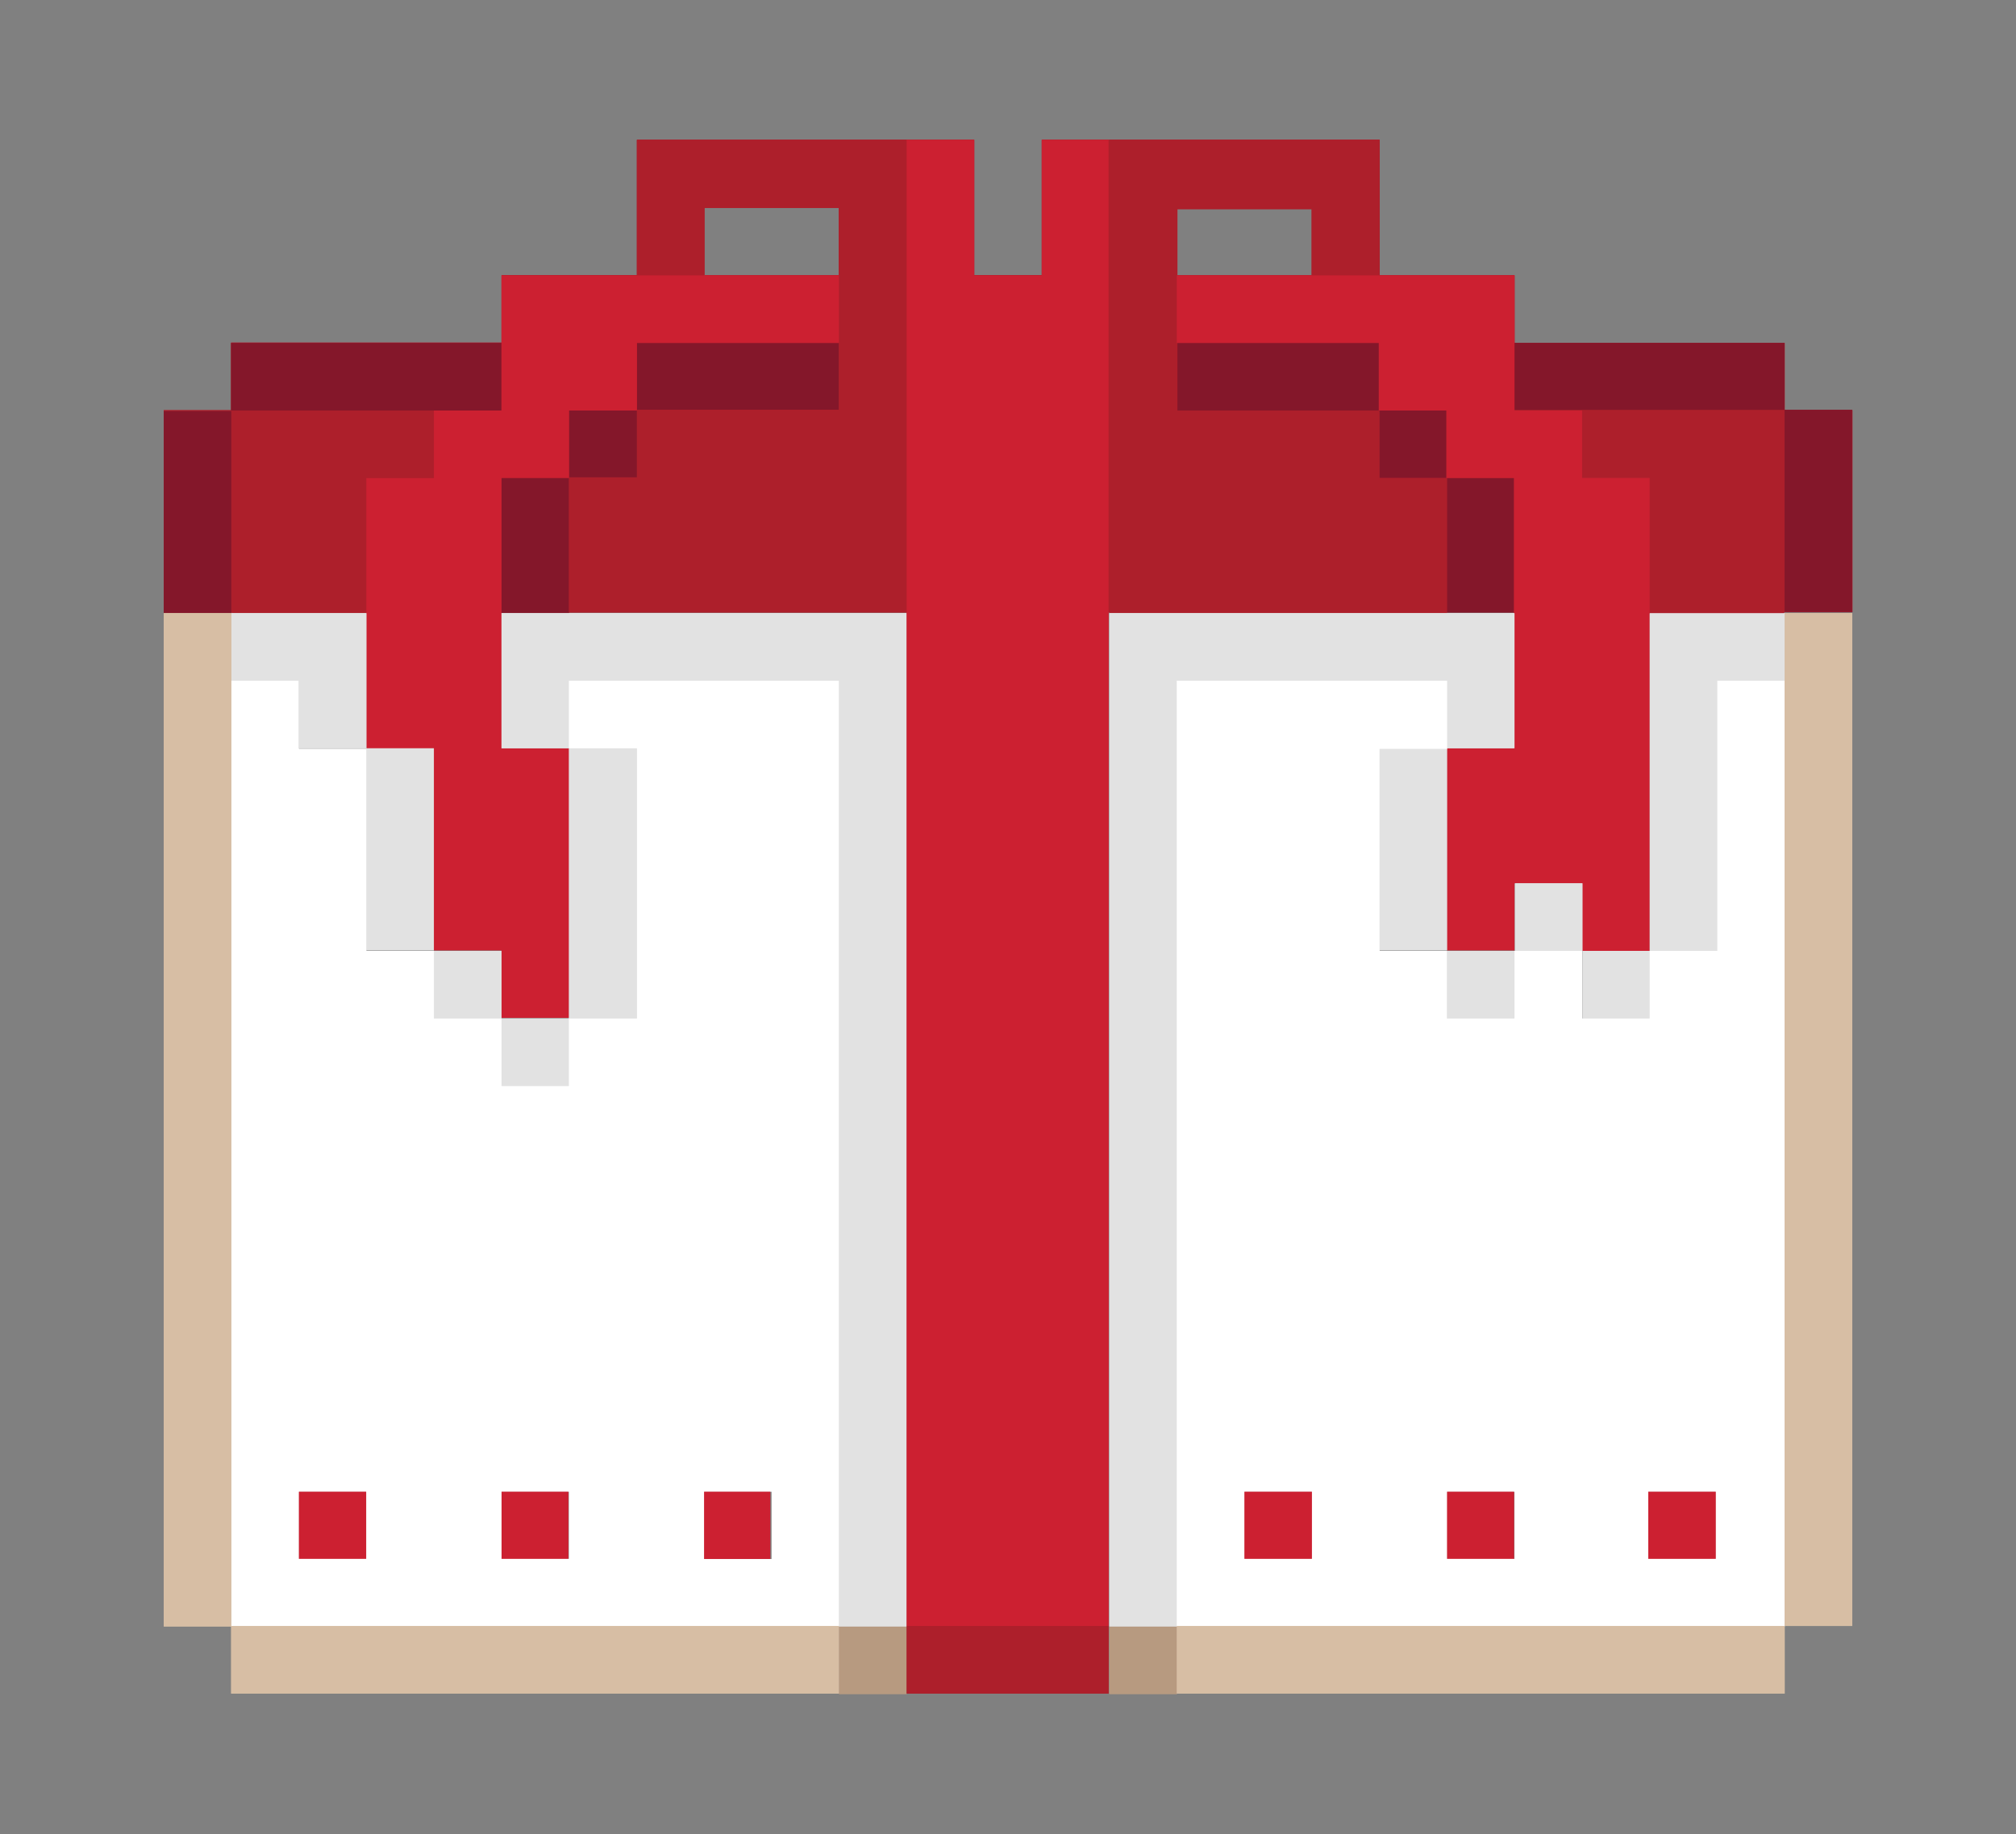 <svg id="Layer_1" data-name="Layer 1" xmlns="http://www.w3.org/2000/svg" viewBox="0 0 129.77 118.05"><rect x="0" y="0" width="129.77" height="118.05" fill="#808080" stroke="none"/><defs><style>.cls-1{fill:#ad1f2b;}.cls-2{fill:#b79a80;}.cls-3{fill:#84172a;}.cls-4{fill:#cc2031;}.cls-5{fill:#e2e2e2;}.cls-6{fill:#fff;}.cls-7{fill:#d7bea4;}</style></defs><title>ikonice final</title><path class="cls-1" d="M114.88,26.42V22.07H97.49V17.72H88.8V9H67.06v8.7H62.71V9H41v8.7h-8.7v4.35H14.88v4.35H10.54v13h108.7v-13h-4.35ZM54,17.72h-8.7V13.37H54v4.35Zm30.43,0h-8.7V13.37h8.7v4.35Z"/><rect class="cls-2" x="54.01" y="104.68" width="4.35" height="4.35"/><rect class="cls-2" x="71.41" y="104.68" width="4.35" height="4.35"/><path class="cls-3" d="M10.54,39.46h4.35v-13H10.54v13ZM32.28,22.07H14.88v4.35H32.28V22.07Zm0,17.39h4.35v-8.7H32.28v8.7Zm4.35-8.7H41V26.42H36.62v4.35ZM41,26.42H54V22.07H41v4.35Zm34.78-4.35v4.35h13V22.07h-13Zm13,4.35v4.35h4.35V26.42H88.8Zm4.35,13h4.35v-8.7H93.14v8.7Zm4.35-17.39v4.35h17.39V22.07H97.49Zm17.39,4.35v13h4.35v-13h-4.35Z"/><path class="cls-1" d="M58.36,109h13v-4.35h-13V109ZM14.88,39.46h8.7v-8.7h4.35V26.42h-13v13Zm73.91-13h-13v-13h8.7v4.35H88.8V9H71.41V39.46H93.14v-8.7H88.8V26.42Zm13,0v4.35h4.35v8.7h8.7v-13h-13ZM58.36,9H41v8.7h4.35V13.37H54v13H41v4.35H36.62v8.7H58.36V9Z"/><path class="cls-4" d="M19.23,100.33h4.35V96H19.23v4.35Zm13,0h4.35V96H32.28v4.35Zm13,0h4.35V96H45.32v4.35Zm-13-73.91H27.93v4.35H23.58V48.16h4.35v13h4.35v4.35h4.35V48.16H32.28V30.76h4.35V26.42H41V22.07H54V17.72H32.28v8.7ZM80.1,100.33h4.35V96H80.1v4.35Zm13,0h4.35V96H93.14v4.35Zm13-4.35v4.35h4.35V96h-4.35ZM67.06,17.72H62.71V9H58.36v95.65h13V9H67.06v8.7ZM106.19,61.2V30.76h-4.35V26.42H97.49v-8.7H75.75v4.35h13v4.35h4.35v4.35h4.35V48.16H93.14v13h4.35V56.85h4.35V61.2h4.35Z"/><path class="cls-5" d="M27.93,61.2v4.35h4.35V61.2H27.93Zm4.35,8.7h4.35V65.55H32.28v4.35Zm-8.7-21.74v13h4.35v-13H23.58ZM41,65.55V48.16H36.62V65.55H41Zm52.17,0h4.35V61.2H93.14v4.35Zm4.35-8.7V61.2h4.35V56.85H97.49Zm4.35,8.7h4.35V61.2h-4.35v4.35ZM32.28,48.16h4.35V43.81H54v60.87h4.35V39.46H32.28v8.7Zm73.91-8.7V61.2h4.35V43.81h4.35V39.46h-8.7Zm-91.3,0v4.35h4.35v4.35h4.35v-8.7h-8.7Zm82.61,0H71.41v65.22h4.35V43.81H93.14v4.35h4.35v-8.7Zm-8.7,8.7v13h4.35v-13H88.8Z"/><path class="cls-6" d="M110.54,43.81V61.2h-4.35v4.35h-4.35V61.2H97.49v4.35H93.14V61.2H88.8v-13h4.35V43.81H75.75v60.87h39.13V43.81h-4.35ZM84.45,100.33H80.1V96h4.35v4.35Zm13,0H93.14V96h4.35v4.35Zm13,0h-4.35V96h4.35v4.35ZM36.62,48.16H41V65.55H36.62v4.35H32.28V65.55H27.93V61.2H23.58v-13H19.23V43.81H14.88v60.87H54V43.81H36.62v4.35Zm-13,52.17H19.23V96h4.35v4.35Zm13,0H32.28V96h4.35v4.35ZM45.32,96h4.35v4.35H45.32V96Z"/><path class="cls-7" d="M10.54,39.46v65.22h4.35V39.46H10.54ZM14.88,109H54v-4.35H14.88V109Zm60.87,0h39.13v-4.35H75.75V109Zm39.13-69.57v65.22h4.35V39.46h-4.35Z"/><path class="cls-1" d="M114.88,26.42V22.07H97.49V17.72H88.8V9H67.06v8.7H62.71V9H41v8.7h-8.7v4.35H14.88v4.35H10.54v13h108.7v-13h-4.35ZM54,17.72h-8.7V13.37H54v4.35Zm30.43,0h-8.7V13.37h8.7v4.35Z"/><rect class="cls-2" x="54.01" y="104.68" width="4.35" height="4.35"/><rect class="cls-2" x="71.41" y="104.68" width="4.35" height="4.35"/><path class="cls-3" d="M10.54,39.46h4.35v-13H10.54v13ZM32.28,22.07H14.88v4.35H32.28V22.07Zm0,17.39h4.35v-8.7H32.28v8.7Zm4.35-8.7H41V26.42H36.62v4.35ZM41,26.42H54V22.07H41v4.35Zm34.78-4.35v4.35h13V22.07h-13Zm13,4.35v4.35h4.35V26.42H88.8Zm4.35,13h4.35v-8.7H93.14v8.7Zm4.35-17.39v4.35h17.39V22.07H97.49Zm17.39,4.35v13h4.35v-13h-4.35Z"/><path class="cls-1" d="M58.36,109h13v-4.35h-13V109ZM14.88,39.46h8.7v-8.7h4.35V26.42h-13v13Zm73.91-13h-13v-13h8.7v4.35H88.8V9H71.41V39.46H93.14v-8.7H88.8V26.42Zm13,0v4.35h4.35v8.7h8.7v-13h-13ZM58.36,9H41v8.7h4.35V13.37H54v13H41v4.35H36.62v8.7H58.36V9Z"/><path class="cls-4" d="M19.23,100.33h4.35V96H19.23v4.35Zm13,0h4.35V96H32.28v4.35Zm13,0h4.35V96H45.32v4.35Zm-13-73.91H27.93v4.35H23.58V48.16h4.35v13h4.35v4.35h4.35V48.16H32.28V30.76h4.35V26.42H41V22.07H54V17.72H32.28v8.7ZM80.1,100.33h4.35V96H80.1v4.35Zm13,0h4.35V96H93.14v4.35Zm13-4.35v4.35h4.35V96h-4.35ZM67.06,17.72H62.71V9H58.36v95.65h13V9H67.06v8.7ZM106.19,61.2V30.76h-4.35V26.42H97.49v-8.7H75.75v4.35h13v4.35h4.35v4.35h4.35V48.16H93.14v13h4.35V56.85h4.35V61.2h4.35Z"/><path class="cls-5" d="M27.93,61.2v4.35h4.35V61.2H27.93Zm4.35,8.7h4.35V65.55H32.28v4.35Zm-8.7-21.74v13h4.35v-13H23.58ZM41,65.55V48.16H36.62V65.55H41Zm52.17,0h4.35V61.2H93.14v4.35Zm4.35-8.7V61.2h4.35V56.85H97.49Zm4.35,8.7h4.35V61.2h-4.35v4.35ZM32.28,48.16h4.35V43.81H54v60.87h4.35V39.46H32.28v8.7Zm73.91-8.7V61.2h4.35V43.81h4.35V39.46h-8.7Zm-91.3,0v4.35h4.35v4.35h4.35v-8.7h-8.7Zm82.61,0H71.41v65.22h4.35V43.81H93.14v4.35h4.35v-8.7Zm-8.7,8.7v13h4.35v-13H88.8Z"/><path class="cls-6" d="M110.54,43.81V61.2h-4.35v4.35h-4.35V61.2H97.49v4.35H93.14V61.2H88.8v-13h4.35V43.81H75.75v60.87h39.13V43.81h-4.35ZM84.45,100.33H80.1V96h4.35v4.35Zm13,0H93.14V96h4.35v4.35Zm13,0h-4.35V96h4.35v4.35ZM36.62,48.16H41V65.55H36.62v4.35H32.28V65.55H27.93V61.2H23.58v-13H19.23V43.81H14.88v60.87H54V43.81H36.62v4.35Zm-13,52.17H19.23V96h4.35v4.35Zm13,0H32.28V96h4.35v4.35ZM45.32,96h4.35v4.35H45.32V96Z"/><path class="cls-7" d="M10.54,39.46v65.22h4.35V39.46H10.54ZM14.88,109H54v-4.35H14.88V109Zm60.87,0h39.13v-4.35H75.75V109Zm39.13-69.57v65.22h4.35V39.46h-4.35Z"/></svg>